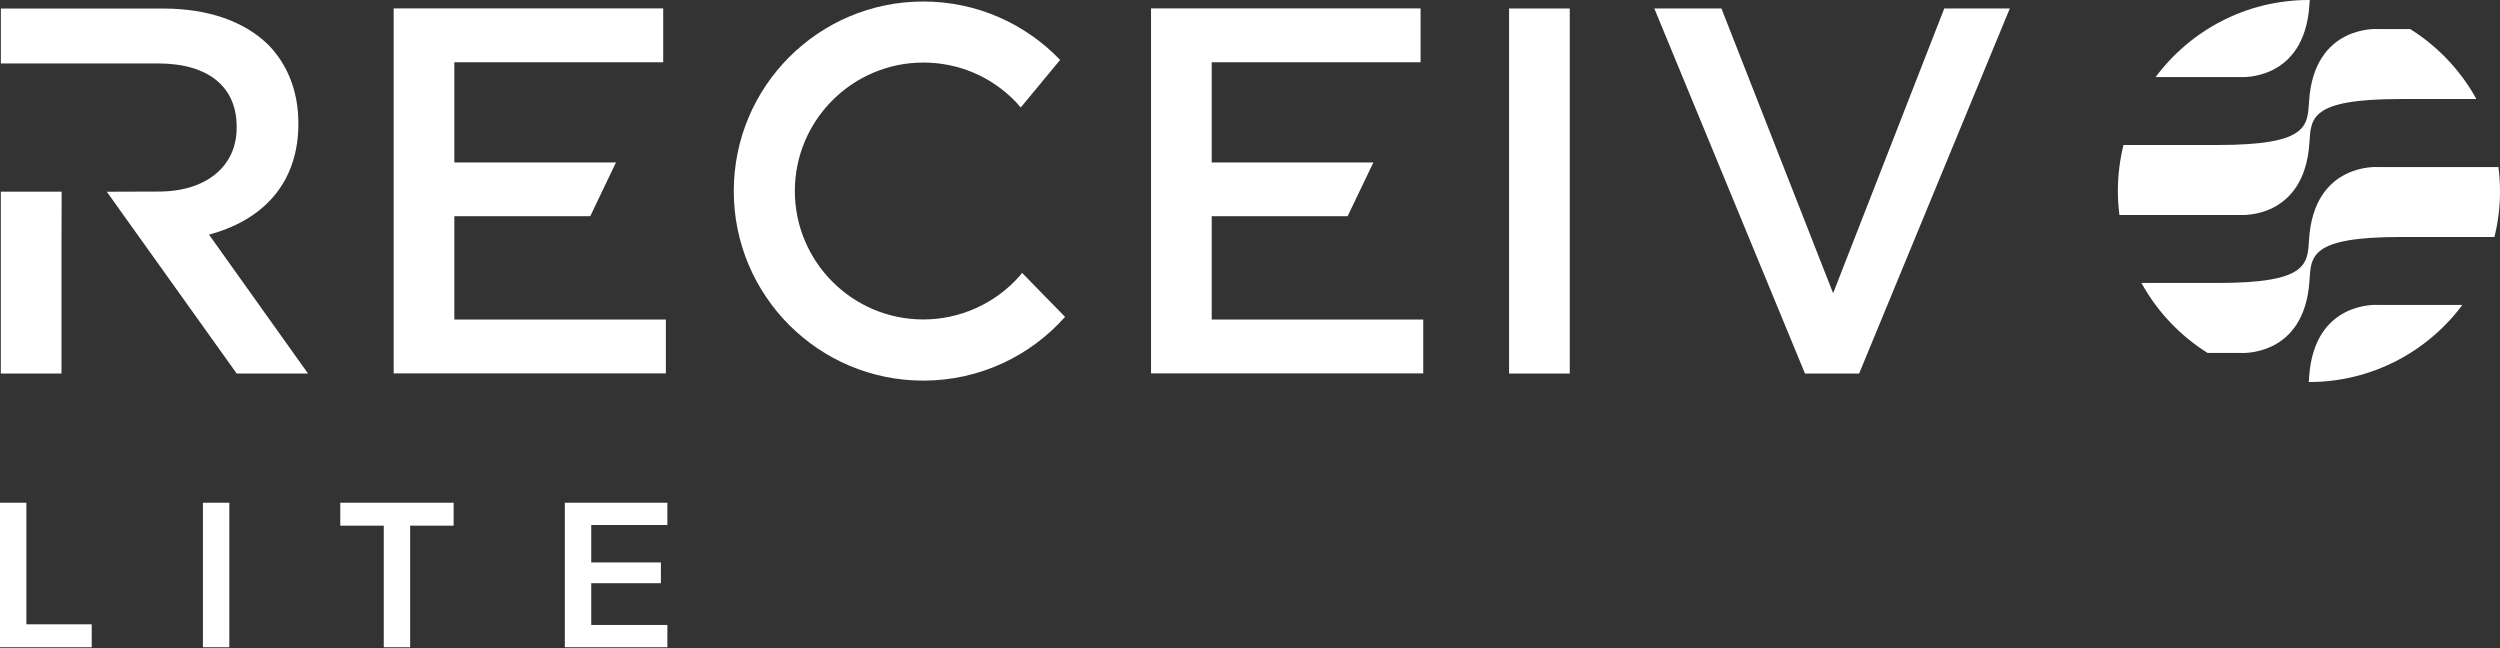 <svg xmlns="http://www.w3.org/2000/svg" width="162" height="42" viewBox="0 0 162 42" fill="none"><rect x="0" y="0" width="162" height="42" fill="#333333" stroke="none"/><path d="M0.053 24.207H3.985V15.866L3.995 12.421H0.053V24.203V24.207Z" fill="white"></path><path d="M38.245 14.016L39.916 10.526H29.441V4.035H42.976V0.545H25.509V24.197H43.148V20.706H29.441V14.009H38.241L38.245 14.016Z" fill="white"></path><path d="M13.538 15.206L13.723 15.154C17.34 14.12 19.334 11.593 19.334 8.039V7.973C19.334 5.965 18.661 4.212 17.389 2.905C15.816 1.367 13.46 0.554 10.583 0.554H0.056V4.111H10.243C13.478 4.111 15.335 5.604 15.335 8.211V8.278C15.335 10.79 13.352 12.413 10.278 12.413L6.921 12.424L15.339 24.206H19.961L13.545 15.206H13.538Z" fill="white"></path><path d="M66.236 17.68C66.176 17.753 66.12 17.831 66.057 17.901C64.476 19.681 62.205 20.701 59.829 20.701C55.238 20.701 51.506 16.965 51.506 12.377C51.506 7.79 55.242 4.054 59.829 4.054C62.121 4.054 64.255 4.965 65.84 6.62C65.948 6.732 66.043 6.851 66.141 6.967L68.696 3.883C66.46 1.549 63.313 0.098 59.829 0.098C53.048 0.098 47.549 5.596 47.549 12.381C47.549 19.166 53.048 24.664 59.829 24.664C63.484 24.664 66.768 23.066 69.015 20.533L66.232 17.683L66.236 17.68Z" fill="white"></path><path d="M87.323 14.016L88.995 10.526H78.519V4.035H92.054V0.545H74.587V24.197H92.226V20.706H78.519V14.009H87.319L87.323 14.016Z" fill="white"></path><path d="M97.788 24.205H101.72V0.55H97.788V24.202V24.205Z" fill="white"></path><path d="M125.988 0.55L118.786 19.001L111.549 0.55H107.2L116.963 24.205H120.471L130.235 0.55H125.988Z" fill="white"></path><path d="M149.63 15.469C149.521 17.092 149.616 18.336 143.707 18.336H138.766C139.785 20.19 141.264 21.749 143.052 22.871H145.196C145.196 22.871 149.314 23.162 149.651 18.224C149.759 16.601 149.665 15.357 155.573 15.357H161.64C161.875 14.404 162.001 13.408 162.001 12.382C162.001 11.852 161.962 11.334 161.899 10.825H154.084C154.084 10.825 149.966 10.535 149.63 15.473V15.469Z" fill="white"></path><path d="M149.63 6.529C149.521 8.152 149.616 9.396 143.707 9.396H137.602C137.367 10.353 137.238 11.348 137.238 12.378C137.238 12.904 137.273 13.423 137.339 13.931H145.193C145.193 13.931 149.311 14.222 149.647 9.284C149.756 7.661 149.661 6.417 155.57 6.417H160.469C159.45 4.563 157.967 3.004 156.18 1.882H154.084C154.084 1.882 149.966 1.591 149.63 6.529Z" fill="white"></path><path d="M159.562 19.758H154.088C154.088 19.758 149.97 19.467 149.633 24.405C149.626 24.524 149.619 24.64 149.609 24.756C149.612 24.756 149.619 24.756 149.623 24.756C153.695 24.756 157.305 22.79 159.562 19.758Z" fill="white"></path><path d="M149.672 0C149.672 0 149.637 0 149.619 0C145.551 0 141.941 1.963 139.684 4.994H145.193C145.193 4.994 149.311 5.285 149.647 0.347C149.654 0.231 149.661 0.116 149.672 0.004V0Z" fill="white"></path><path d="M0 41.941V32.577H1.71V40.455H5.944V41.941H0Z" fill="white"></path><path d="M13.149 41.941V32.577H14.86V41.941H13.149Z" fill="white"></path><path d="M24.868 41.941V34.063H22.05V32.577H29.396V34.063H26.578V41.941H24.868Z" fill="white"></path><path d="M36.602 41.941V32.577H43.246V34.021H38.312V36.446H42.826V37.792H38.312V40.497H43.246V41.941H36.602Z" fill="white"></path></svg>